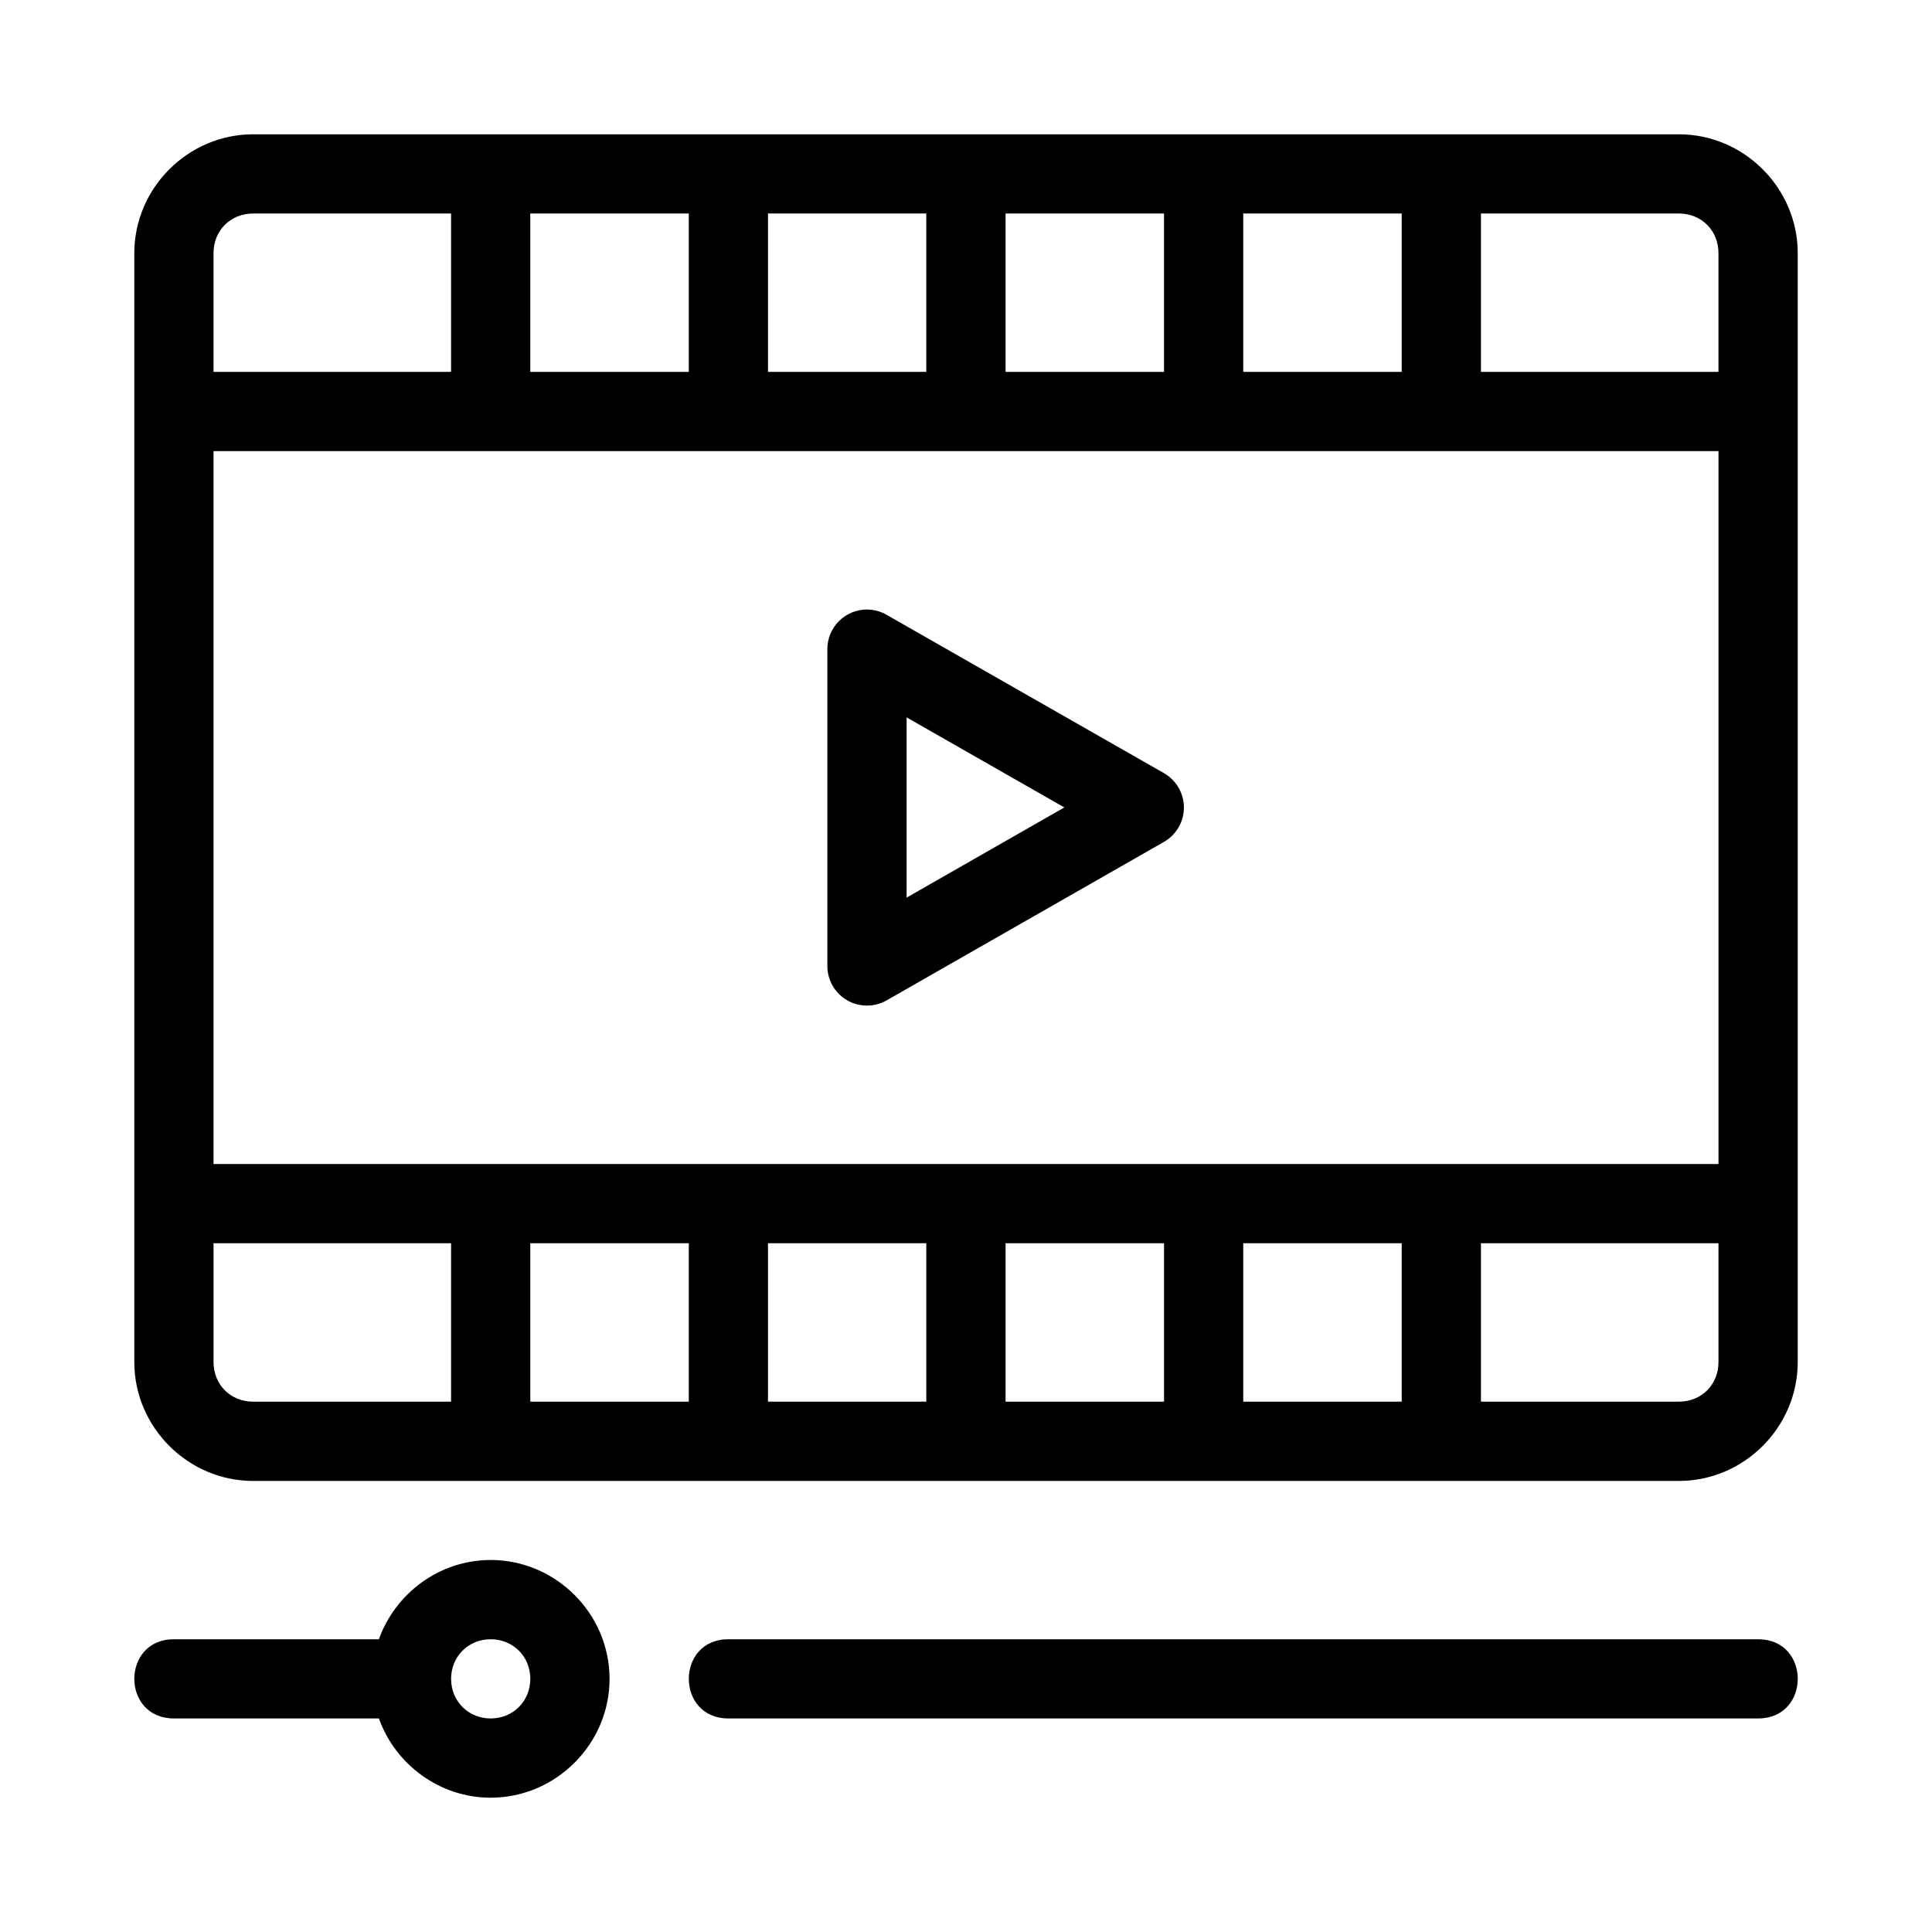 <?xml version="1.0" encoding="UTF-8"?>
<!-- Uploaded to: SVG Repo, www.svgrepo.com, Generator: SVG Repo Mixer Tools -->
<svg fill="#000000" width="800px" height="800px" version="1.1" viewBox="144 144 512 512" xmlns="http://www.w3.org/2000/svg">
 <path d="m211.09 179.59c-17.262 0-31.496 14.234-31.496 31.496v293.88c0 17.262 14.234 31.5 31.496 31.5h377.83c17.262 0 31.496-14.238 31.496-31.5v-293.88c0-17.262-14.234-31.496-31.496-31.496zm0 20.992h52.449v41.973h-62.953v-31.469c0-5.996 4.508-10.504 10.504-10.504zm73.441 0h42.004v41.973h-42.004zm62.996 0h41.953v41.973h-41.953zm62.957 0h41.996v41.973h-41.996zm62.988 0h41.992v41.973h-41.992zm62.996 0h52.449c5.996 0 10.496 4.508 10.496 10.504v31.469h-62.945zm-335.88 62.965h398.83v188.93h-398.83zm173.37 41.984c-2.82-0.055-5.543 1.027-7.555 3-2.012 1.973-3.148 4.676-3.144 7.496v83.945c-0.008 3.746 1.977 7.207 5.211 9.094 3.234 1.883 7.227 1.902 10.48 0.051l73.492-41.996c3.277-1.863 5.305-5.348 5.305-9.121 0-3.773-2.027-7.254-5.305-9.121l-73.492-41.953c-1.523-0.875-3.238-1.355-4.992-1.395zm10.301 28.586 41.801 23.863-41.801 23.902zm-183.67 139.35h62.953v41.992h-52.449c-5.996 0-10.504-4.5-10.504-10.496zm83.945 0h42.004v41.992h-42.004zm62.996 0h41.953v41.992h-41.953zm62.957 0h41.996v41.992h-41.996zm62.988 0h41.992v41.992h-41.992zm62.996 0h62.945v31.496c0 5.996-4.5 10.496-10.496 10.496h-52.449zm-262.43 83.945c-13.59 0-25.262 8.832-29.633 21.004h-54.312c-14 0-14 20.992 0 20.992h54.312c4.371 12.172 16.043 21 29.633 21 17.266 0 31.5-14.23 31.5-31.496s-14.234-31.5-31.5-31.5zm0 21.004c5.922 0 10.496 4.574 10.496 10.496s-4.574 10.496-10.496 10.496-10.496-4.574-10.496-10.496 4.574-10.496 10.496-10.496zm62.996 0c-13.996 0-13.996 20.992 0 20.992h272.89c14 0 14-20.992 0-20.992z" fill-rule="evenodd"/>
</svg>